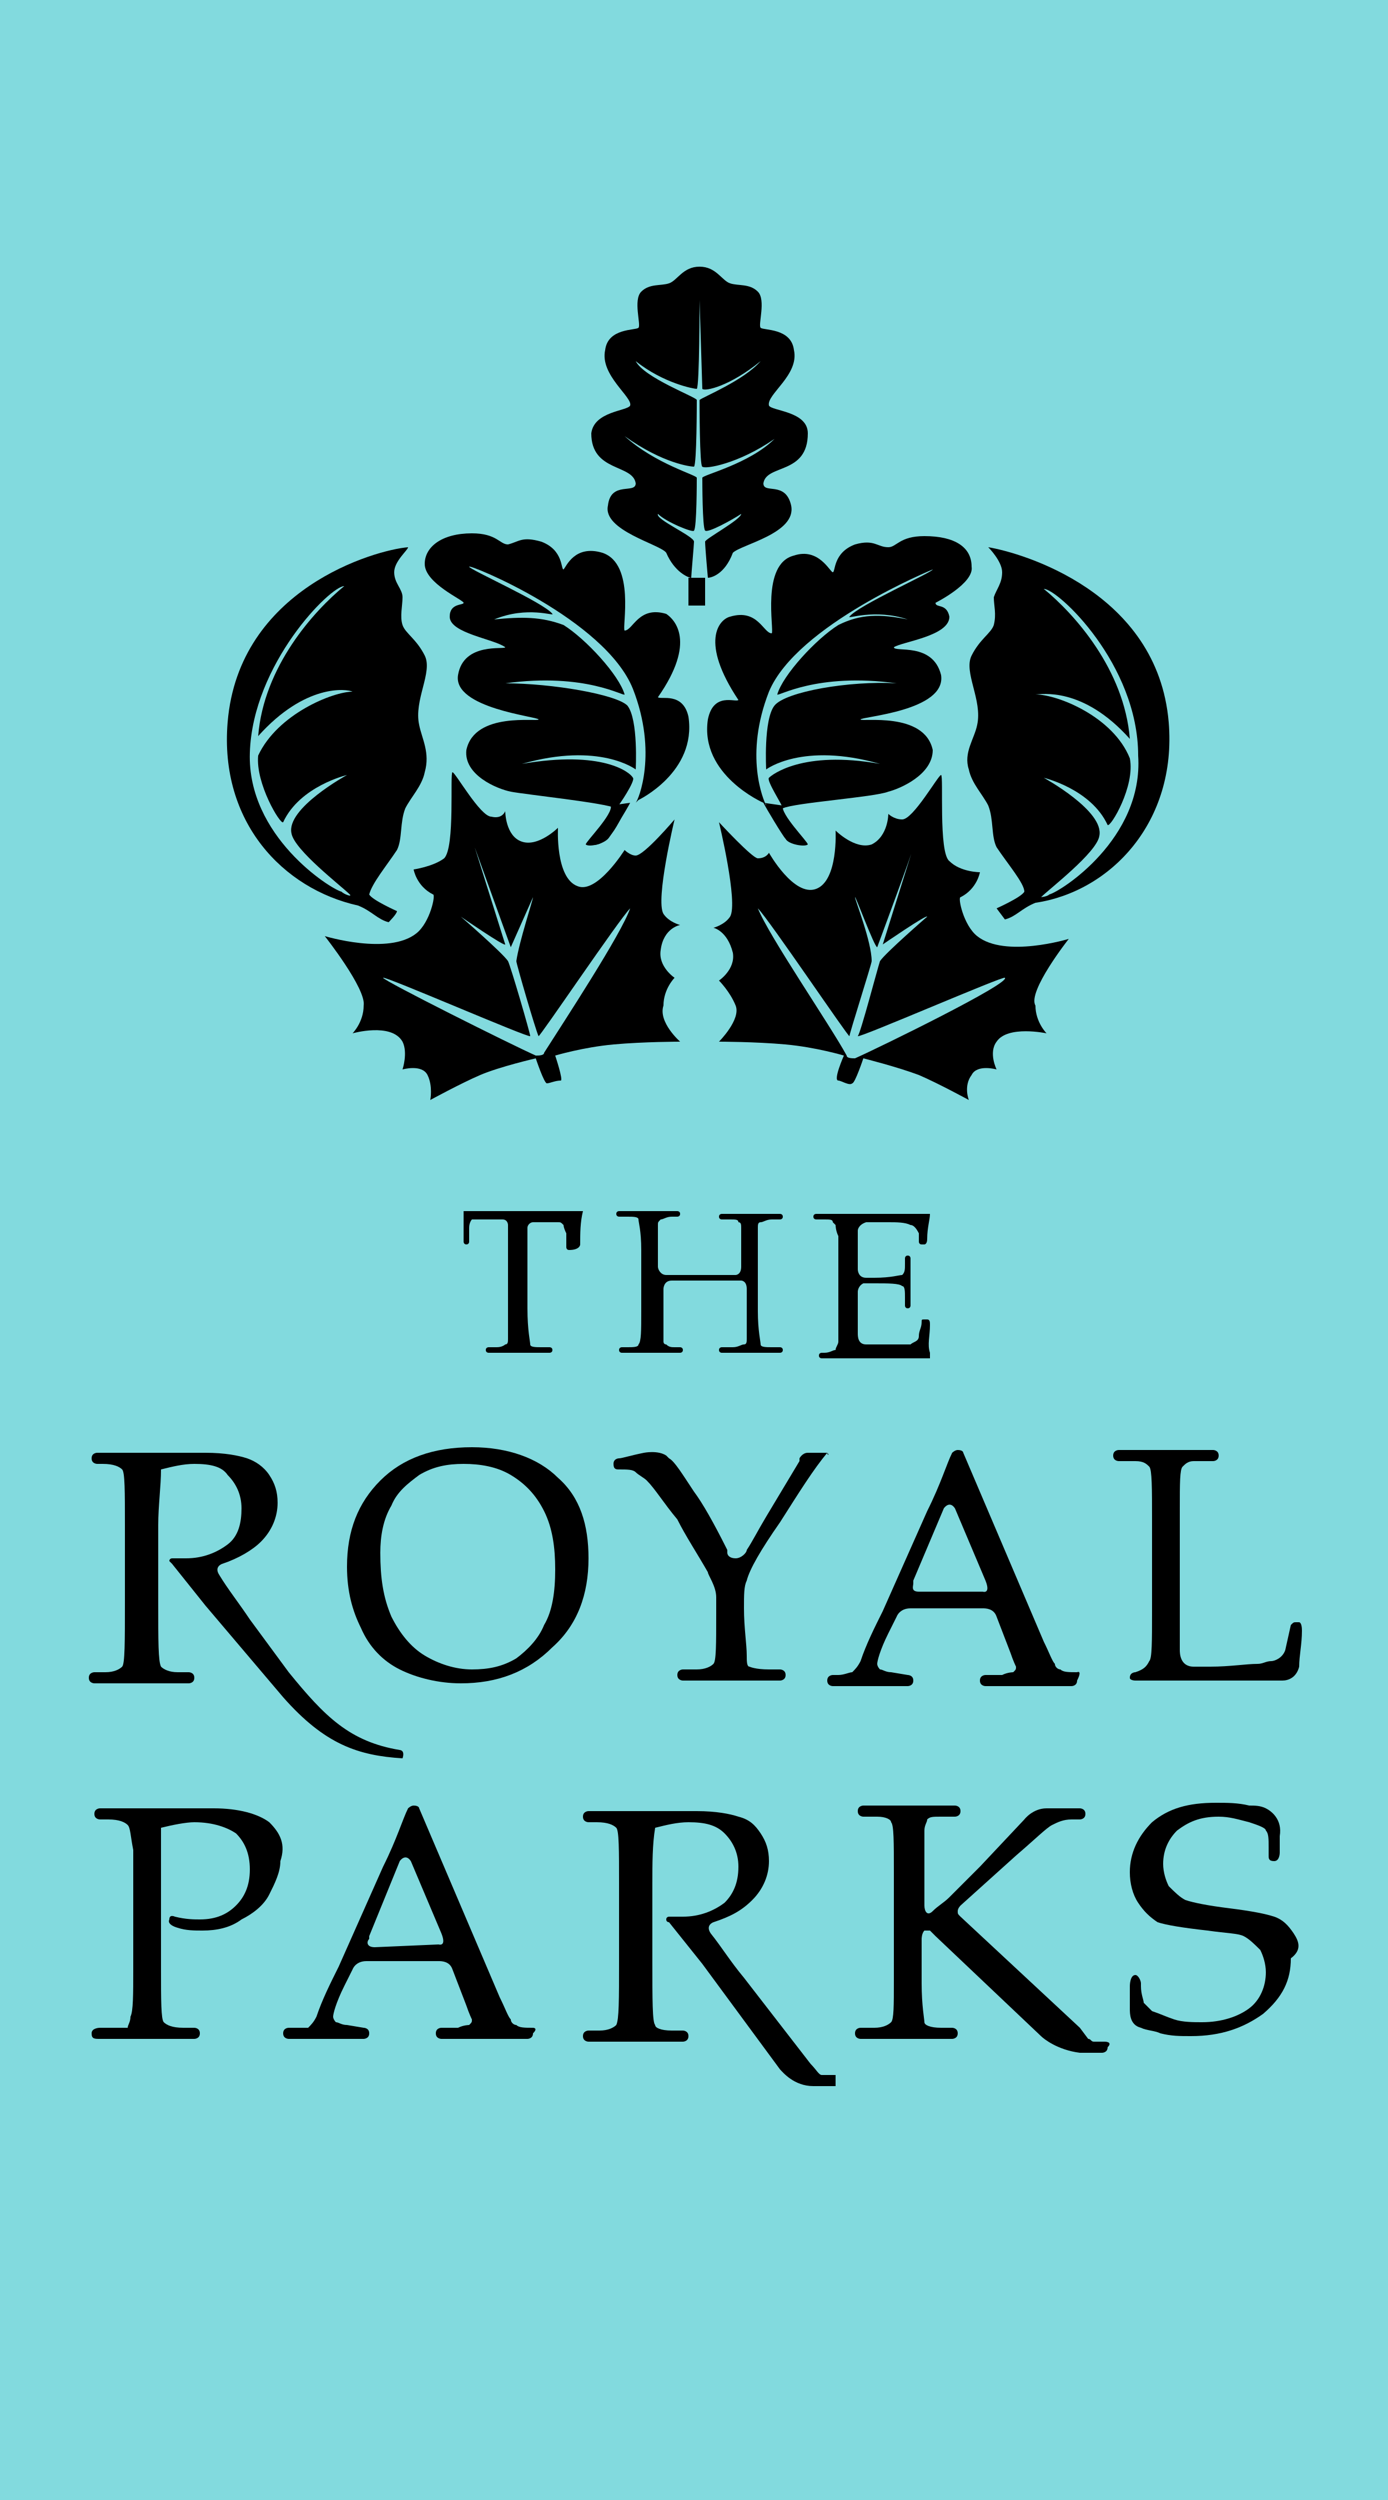 <?xml version="1.0" encoding="utf-8"?>
<!-- Generator: Adobe Illustrator 26.3.1, SVG Export Plug-In . SVG Version: 6.00 Build 0)  -->
<svg version="1.1" id="Layer_1" xmlns="http://www.w3.org/2000/svg" xmlns:xlink="http://www.w3.org/1999/xlink" x="0px" y="0px"
	 viewBox="0 0 50 90" style="enable-background:new 0 0 50 90;" xml:space="preserve">
<style type="text/css">
	.st0{fill:#82DADE;}
</style>
<rect class="st0" width="50" height="90"/>
<g>
	<path d="M21.2,30.4c0.8,0.2,1.2-1.1,1.4-1.4c0,0-0.4,0-0.5,0C22,29.6,21,30.3,21.2,30.4"/>
	<path d="M24.3,35.2c0,0-0.6-0.4-0.5-1c0.1-0.8,0.7-0.9,0.7-0.9s-0.4-0.1-0.6-0.4c-0.3-0.5,0.4-3.4,0.4-3.4s-1.1,1.3-1.4,1.3
		c-0.2,0-0.4-0.2-0.4-0.2s-1,1.6-1.7,1.3c-0.8-0.3-0.7-2.1-0.7-2.1s-0.7,0.7-1.3,0.5c-0.6-0.2-0.6-1.1-0.6-1.1s-0.1,0.3-0.5,0.2
		c-0.4,0-1.3-1.6-1.4-1.6s0.1,2.7-0.3,3.1c-0.4,0.3-1.1,0.4-1.1,0.4s0.1,0.6,0.7,0.9c0.1,0-0.1,1-0.6,1.4c-1,0.8-3.3,0.1-3.3,0.1
		s1.5,1.9,1.4,2.5c0,0.6-0.4,1-0.4,1s1.4-0.4,1.8,0.3c0.2,0.4,0,1,0,1s0.7-0.2,0.9,0.2s0.1,0.9,0.1,0.9s1.1-0.6,1.8-0.9
		c0.7-0.3,2-0.6,2-0.6s0.3,0.9,0.4,0.9s0.3-0.1,0.5-0.1c0.1,0-0.2-0.9-0.2-0.9s1-0.3,2.1-0.4c1.1-0.1,2.4-0.1,2.4-0.1
		s-0.8-0.7-0.6-1.3C23.9,35.6,24.3,35.2,24.3,35.2 M19.6,37.9c0,0.1-0.2,0.1-0.3,0.1c-0.9-0.4-5.5-2.7-5.5-2.8s5.3,2.2,5.3,2.1
		c0-0.1-0.7-2.5-0.8-2.7c-0.2-0.3-1.7-1.6-1.7-1.6s1.6,1.1,1.6,1l-1.1-3.5l1.3,3.6l0.8-1.8c0,0.1-0.5,1.6-0.6,2.3
		c0,0.1,0.7,2.5,0.8,2.7c0,0.1,2.9-4.2,3.3-4.6C22.4,33.6,20.3,36.8,19.6,37.9"/>
	<path d="M21.1,30.4c0.1,0.1,0.6,0,0.8-0.2c0.1-0.1,0.7-1.1,0.8-1.3L22,29C22.1,29.3,21.1,30.3,21.1,30.4 M24.8,25.8
		c-0.2-0.9-1-0.6-1.1-0.7c1.4-2,0.6-2.8,0.3-3c-1-0.3-1.2,0.6-1.5,0.6c-0.1-0.1,0.4-2.4-0.8-2.8c-1-0.3-1.3,0.5-1.4,0.6
		c-0.1,0,0-0.7-0.8-1c-0.7-0.2-0.8,0-1.2,0.1c-0.3,0-0.4-0.4-1.3-0.4c-1.1,0-1.7,0.5-1.7,1.1c0,0.7,1.4,1.3,1.4,1.4s-0.5,0-0.5,0.5
		c0,0.6,1.6,0.8,2,1.1c0,0.1-1.5-0.2-1.7,1s2.9,1.5,2.9,1.6s-2.3-0.3-2.6,1.1c-0.1,0.9,1.1,1.4,1.6,1.5s3.4,0.4,3.8,0.6l0,0
		c0.1-0.1,0.7-1,0.6-1.1c-0.1-0.2-1.1-1-4-0.5c2.8-0.8,4.1,0.2,4.1,0.2s0.1-1.8-0.3-2.3c-0.4-0.4-2.7-0.8-4.4-0.8
		c2.9-0.4,4.3,0.5,4.3,0.4c-0.2-0.7-1.4-2-2.2-2.5c-0.8-0.3-1.5-0.3-2.5-0.2c1.2-0.5,2.2-0.1,2.1-0.2c-0.3-0.4-3-1.6-3-1.7
		s4.9,1.9,5.9,4.4c0.9,2.3,0.2,4,0.1,4.1c0.1-0.1,0.1-0.1,0.1-0.1S25.1,27.8,24.8,25.8 M22,29L22,29L22,29L22,29 M22.7,28.9
		L22.7,28.9L22.7,28.9L22.7,28.9L22.7,28.9"/>
	<path d="M25.1,20.8c-0.1,0-0.3,0-0.3,0v1c0,0,0.2,0,0.3,0l0,0l0,0h0.3v-1H25.1L25.1,20.8z M29.1,15.6c0-0.8-1.3-0.8-1.4-1
		c-0.1-0.4,1.1-1.1,0.9-2c-0.1-0.8-1.1-0.7-1.2-0.8s0.2-1-0.1-1.3c-0.3-0.3-0.7-0.2-1-0.3s-0.5-0.6-1.1-0.6s-0.8,0.5-1.1,0.6
		c-0.3,0.1-0.7,0-1,0.3s0,1.2-0.1,1.3s-1.1,0-1.2,0.8c-0.2,0.9,1,1.7,0.9,2c-0.1,0.2-1.3,0.2-1.4,1c0,1.4,1.5,1.1,1.6,1.8
		c0,0.4-0.9-0.1-1,0.8c-0.2,0.9,1.9,1.4,2.1,1.7c0.3,0.7,0.8,0.9,0.9,0.9c0-0.1,0.1-1.2,0.1-1.3c0-0.2-1.4-0.8-1.3-1
		c0.3,0.3,1.3,0.7,1.3,0.6c0.1-0.1,0.1-1.8,0.1-1.9s-1.5-0.5-2.6-1.5c1.4,1,2.4,1.1,2.5,1.1c0.1-0.1,0.1-2.3,0.1-2.4
		c0-0.1-1.9-0.8-2.2-1.4c1,0.8,2.1,1,2.2,1c0.1-0.1,0.1-3.2,0.1-3.2l0.1,3.2c0.1,0.1,1-0.1,2.1-1c-0.6,0.7-2.1,1.3-2.2,1.4
		c0,0.1,0,2.4,0.1,2.4c0.1,0.1,1.3-0.1,2.6-1c-0.9,0.9-2.6,1.3-2.6,1.4s0,1.8,0.1,1.9s1-0.4,1.3-0.6c0,0.2-1.3,0.9-1.3,1
		c0,0.2,0.1,1.3,0.1,1.3c0.1,0,0.6-0.1,0.9-0.9c0.3-0.3,2.3-0.7,2.1-1.7c-0.2-0.9-1-0.4-1-0.8C27.6,16.7,29.1,17.1,29.1,15.6
		 M25.4,20.8L25.4,20.8L25.4,20.8L25.4,20.8z M24.8,20.8L24.8,20.8L24.8,20.8L24.8,20.8L24.8,20.8L24.8,20.8z"/>
	<path d="M15.1,26.1c-0.2-0.9,0.5-1.9,0.2-2.5s-0.7-0.8-0.8-1.1c-0.1-0.3,0-0.7,0-1s-0.3-0.5-0.3-0.9s0.5-0.8,0.5-0.9
		c-1.2,0.1-6.1,1.5-6.5,6.3c-0.3,3.6,2,6,4.7,6.6c0.5,0.2,0.7,0.5,1.1,0.6c0,0,0.3-0.3,0.3-0.4c0,0-0.9-0.4-1-0.6
		c0.1-0.4,0.6-1,1-1.6c0.2-0.4,0.1-1,0.3-1.5c0.2-0.4,0.6-0.8,0.7-1.3C15.5,27.1,15.2,26.6,15.1,26.1 M10.2,29.6
		c0.6-1.3,2.3-1.7,2.3-1.7s-2.2,1.2-2,2.1c0.1,0.6,1.8,1.9,2.1,2.2c0.1,0.1-0.2,0-0.3-0.1c-0.4-0.1-3.4-2-3.3-5c0.1-3.2,2.9-6,3.4-6
		C11.3,22,9.5,24,9.3,26.5c1.7-1.9,3.2-1.7,3.4-1.6c-0.7,0-2.7,0.8-3.4,2.3C9.2,28.2,10.1,29.7,10.2,29.6"/>
	<path d="M42.1,26c-0.4-4.7-5.3-6.1-6.5-6.3c0,0,0.5,0.5,0.5,0.9s-0.2,0.6-0.3,0.9c0,0.3,0.1,0.6,0,1c-0.1,0.3-0.5,0.5-0.8,1.1
		s0.4,1.6,0.2,2.5c-0.1,0.5-0.5,1-0.3,1.6c0.1,0.5,0.5,0.9,0.7,1.3c0.2,0.5,0.1,1.1,0.3,1.5c0.4,0.6,1,1.3,1,1.6
		c-0.1,0.2-1,0.6-1,0.6l0.3,0.4c0.4-0.1,0.6-0.4,1.1-0.6C40,32.1,42.4,29.6,42.1,26 M37.8,32.2c-0.1,0.1-0.4,0.1-0.3,0.1
		c0.3-0.3,2-1.6,2.1-2.2c0.2-0.9-2-2.1-2-2.1s1.7,0.4,2.3,1.7c0.1,0.1,1-1.4,0.8-2.4c-0.6-1.5-2.6-2.3-3.4-2.3
		c0.2,0,1.7-0.3,3.4,1.6c-0.2-2.5-2-4.5-3.1-5.4c0.5,0,3.4,2.7,3.4,6C41.2,30.2,38.2,32.1,37.8,32.2"/>
	<path d="M38.5,33.8c0,0-2.3,0.7-3.3-0.1c-0.5-0.4-0.7-1.4-0.6-1.4c0.6-0.3,0.7-0.9,0.7-0.9s-0.7,0-1.1-0.4
		c-0.4-0.3-0.2-3.1-0.3-3.1s-1,1.6-1.4,1.6c-0.3,0-0.5-0.2-0.5-0.2s0,0.8-0.6,1.1c-0.6,0.2-1.3-0.5-1.3-0.5s0.1,1.8-0.7,2.1
		c-0.8,0.3-1.7-1.3-1.7-1.3s-0.1,0.2-0.4,0.2c-0.2,0-1.4-1.3-1.4-1.3s0.7,2.9,0.4,3.4c-0.2,0.3-0.6,0.4-0.6,0.4s0.5,0.1,0.7,0.9
		c0.1,0.6-0.5,1-0.5,1s0.4,0.4,0.6,0.9s-0.6,1.3-0.6,1.3s1.3,0,2.4,0.1s2.1,0.4,2.1,0.4s-0.4,0.9-0.2,0.9c0.1,0,0.4,0.2,0.5,0.1
		c0.1,0,0.4-0.9,0.4-0.9s1.2,0.3,2,0.6c0.7,0.3,1.8,0.9,1.8,0.9s-0.2-0.5,0.1-0.9c0.2-0.4,0.9-0.2,0.9-0.2s-0.3-0.6,0-1
		c0.4-0.6,1.8-0.3,1.8-0.3s-0.4-0.4-0.4-1C37,35.7,38.5,33.8,38.5,33.8 M30.8,38.1c-0.1,0-0.3,0-0.3-0.1c-0.6-1.1-2.8-4.3-3.2-5.3
		c0.4,0.4,3.3,4.7,3.3,4.6c0-0.1,0.8-2.6,0.8-2.7c0-0.7-0.6-2.2-0.6-2.3s0.7,1.8,0.8,1.8c0,0,1.3-3.5,1.3-3.6L31.8,34
		c0,0,1.6-1.1,1.6-1c0,0-1.5,1.3-1.7,1.6c-0.1,0.3-0.7,2.6-0.8,2.7c0,0.1,5.3-2.2,5.3-2.1C36.4,35.4,31.7,37.7,30.8,38.1"/>
	<path d="M28.3,30.2c0.1,0.2,0.7,0.3,0.8,0.2c0-0.1-1-1.1-0.9-1.4l-0.7-0.1C27.6,29.1,28.2,30.1,28.3,30.2 M35,20.4
		c0-0.7-0.6-1.1-1.7-1.1c-0.9,0-1,0.4-1.3,0.4c-0.4,0-0.5-0.3-1.2-0.1c-0.8,0.3-0.7,1-0.8,1c-0.1,0-0.5-0.9-1.4-0.6
		c-1.2,0.3-0.7,2.7-0.8,2.8c-0.3,0-0.5-0.9-1.5-0.6c-0.4,0.1-1.1,0.9,0.3,3c-0.1,0.1-0.9-0.3-1.1,0.7c-0.3,2,2,3,2,3s0.1,0,0.1,0.1
		c-0.1-0.2-0.8-1.8,0.1-4.1c1-2.4,5.9-4.4,5.9-4.4c0,0.1-2.7,1.3-3,1.7c-0.1,0.1,0.9-0.3,2.1,0.1c-1-0.2-1.7-0.2-2.5,0.2
		c-0.8,0.5-2,1.8-2.2,2.5c0,0.1,1.4-0.8,4.3-0.4c-1.7-0.1-4,0.3-4.4,0.8s-0.3,2.3-0.3,2.3s1.3-1,4.1-0.2c-2.8-0.5-3.9,0.4-4,0.5
		s0.5,1,0.5,1.1l0,0c0.4-0.2,3.3-0.4,3.8-0.6c0.4-0.1,1.6-0.6,1.6-1.5c-0.3-1.4-2.6-1-2.6-1.1s3.1-0.3,2.9-1.6
		c-0.3-1.2-1.7-0.8-1.7-1c0.3-0.2,2-0.4,2-1.1c-0.1-0.5-0.5-0.3-0.5-0.5C33.7,21.7,35.1,21,35,20.4 M28.1,29.1L28.1,29.1L28.1,29.1
		L28.1,29.1z M27.5,28.9L27.5,28.9L27.5,28.9L27.5,28.9"/>
	<path d="M20.9,44.8c0-0.4,0-0.8,0.1-1.2h-2c-0.2,0-1,0-2.3,0c0,0.3,0,0.6,0,0.7v0.4c0,0,0,0.1,0.1,0.1s0.1-0.1,0.1-0.1v-0.5
		c0-0.2,0.1-0.3,0.1-0.3c0.1,0,0.4,0,1,0h0.1c0.2,0,0.2,0.2,0.2,0.2l0,0c0,0.3,0,0.6,0,0.9v2.1c0,0.4,0,0.8,0,1.1
		c0,0.1,0,0.2-0.1,0.2c0,0-0.1,0.1-0.3,0.1h-0.3c0,0-0.1,0-0.1,0.1s0.1,0.1,0.1,0.1c0.4,0,0.8,0,1.1,0c0.3,0,0.7,0,1.1,0
		c0,0,0.1,0,0.1-0.1s-0.1-0.1-0.1-0.1h-0.3c-0.2,0-0.4,0-0.4-0.1S19,47.9,19,47.1v-2c0-0.3,0-0.6,0-0.9c0-0.1,0.1-0.2,0.2-0.2l0,0
		c0.3,0,0.6,0,0.9,0c0.1,0,0.1,0,0.2,0.1c0,0,0,0.1,0.1,0.3v0.5c0,0,0,0.1,0.1,0.1C20.9,45,20.9,44.8,20.9,44.8L20.9,44.8z"/>
	<path d="M28.1,48.5h-0.3c-0.2,0-0.4,0-0.4-0.1s-0.1-0.5-0.1-1.2v-2c0-0.6,0-0.9,0-1s0-0.2,0.1-0.2s0.2-0.1,0.4-0.1h0.3
		c0,0,0.1,0,0.1-0.1s-0.1-0.1-0.1-0.1c-0.4,0-0.8,0-1.1,0c-0.3,0-0.7,0-1,0c0,0-0.1,0-0.1,0.1s0.1,0.1,0.1,0.1h0.3
		c0.2,0,0.3,0,0.3,0.1c0.1,0,0.1,0.1,0.1,0.2c0,0.3,0,0.6,0,1v0.4c0,0.3-0.2,0.3-0.2,0.3c-0.3,0-0.7,0-1.1,0c-0.5,0-1,0-1.4,0
		c-0.2,0-0.3-0.2-0.3-0.3v-0.5c0-0.5,0-0.8,0-1c0-0.1,0-0.1,0.1-0.2c0.1,0,0.2-0.1,0.4-0.1h0.2c0,0,0.1,0,0.1-0.1s-0.1-0.1-0.1-0.1
		c-0.3,0-0.7,0-1,0s-0.7,0-1.1,0c0,0-0.1,0-0.1,0.1s0.1,0.1,0.1,0.1h0.3c0.2,0,0.4,0,0.4,0.1s0.1,0.4,0.1,1.1v2.2
		c0,0.7,0,1.1-0.1,1.2c0,0.1-0.2,0.1-0.4,0.1h-0.2c0,0-0.1,0-0.1,0.1s0.1,0.1,0.1,0.1c0.5,0,0.9,0,1.2,0c0.3,0,0.6,0,0.9,0
		c0,0,0.1,0,0.1-0.1s-0.1-0.1-0.1-0.1h-0.2c-0.1,0-0.2,0-0.3-0.1c-0.1,0-0.1-0.1-0.1-0.1s0-0.2,0-0.5c0-0.2,0-0.4,0-0.6v-0.8
		c0,0,0-0.3,0.3-0.3c0.4,0,0.8,0,1.4,0c0.4,0,0.8,0,1.1,0c0,0,0.2,0,0.2,0.3v0.7c0,0.5,0,0.8,0,1.1c0,0.1,0,0.2-0.1,0.2
		s-0.2,0.1-0.4,0.1H26c0,0-0.1,0-0.1,0.1s0.1,0.1,0.1,0.1c0.3,0,0.7,0,1.1,0s0.7,0,1,0c0,0,0.1,0,0.1-0.1
		C28.2,48.5,28.1,48.5,28.1,48.5"/>
	<path d="M33.5,47.7L33.5,47.7c0-0.1,0-0.2-0.1-0.2l0,0h-0.1c-0.1,0-0.1,0-0.1,0.1l0,0l0,0c0,0.2-0.1,0.3-0.1,0.5s-0.2,0.2-0.3,0.3
		h-0.1c-0.2,0-0.4,0-0.7,0s-0.5,0-0.8,0s-0.3-0.3-0.3-0.4c0-0.1,0-0.2,0-0.4v-0.5v-0.6c0,0,0-0.2,0.2-0.3c0.1,0,0.3,0,0.4,0
		c0.5,0,0.9,0,1,0.1c0.1,0,0.1,0.2,0.1,0.4V47c0,0,0,0.1,0.1,0.1s0.1-0.1,0.1-0.1c0-0.3,0-0.6,0-0.8s0-0.5,0-0.9c0,0,0-0.1-0.1-0.1
		s-0.1,0.1-0.1,0.1v0.2c0,0.2,0,0.3-0.1,0.4c-0.1,0-0.4,0.1-1,0.1c-0.1,0-0.2,0-0.3,0c-0.3,0-0.3-0.3-0.3-0.3v-0.4v-0.6
		c0-0.1,0-0.3,0-0.4l0,0c0,0,0-0.2,0.3-0.3c0.3,0,0.5,0,0.8,0s0.6,0,0.8,0.1c0.1,0,0.2,0.1,0.3,0.3c0,0.1,0,0.2,0,0.3l0,0
		c0,0,0,0.1,0.1,0.1h0.1c0,0,0.1,0,0.1-0.2l0,0c0-0.4,0.1-0.7,0.1-0.9c-0.2,0-0.5,0-0.7,0h-0.7h-1.4c-0.1,0-0.3,0-0.5,0h-0.4h-0.4
		c0,0-0.1,0-0.1,0.1s0.1,0.1,0.1,0.1h0.3c0.2,0,0.3,0,0.3,0.1l0.1,0.1c0,0,0,0.2,0.1,0.4c0,0.2,0,0.5,0,0.8v2c0,0.5,0,0.8,0,1
		c0,0.1-0.1,0.2-0.1,0.3c-0.1,0-0.2,0.1-0.4,0.1h-0.1c0,0-0.1,0-0.1,0.1s0.1,0.1,0.1,0.1c0.5,0,0.8,0,1.1,0c0.3,0,0.8,0,1.4,0h0.6
		c0.3,0,0.5,0,0.8,0v-0.2C33.4,48.4,33.5,48.1,33.5,47.7"/>
	<path d="M12.5,56.4c0-1.3,0.4-2.3,1.2-3.1s1.9-1.2,3.3-1.2c1.3,0,2.4,0.4,3.1,1.1c0.8,0.7,1.1,1.7,1.1,2.9c0,1.3-0.4,2.4-1.3,3.2
		c-0.9,0.9-2,1.3-3.3,1.3c-0.8,0-1.6-0.2-2.2-0.5c-0.6-0.3-1.1-0.8-1.4-1.5C12.7,58,12.5,57.3,12.5,56.4 M13.7,55.9
		c0,0.9,0.1,1.6,0.4,2.3c0.3,0.6,0.7,1.1,1.2,1.4c0.5,0.3,1.1,0.5,1.7,0.5s1.1-0.1,1.6-0.4c0.4-0.3,0.8-0.7,1-1.2
		c0.3-0.5,0.4-1.2,0.4-2s-0.1-1.5-0.4-2.1s-0.7-1-1.2-1.3s-1.1-0.4-1.7-0.4s-1.1,0.1-1.6,0.4c-0.4,0.3-0.8,0.6-1,1.1
		C13.8,54.7,13.7,55.3,13.7,55.9"/>
	<path d="M29.8,52.3h-0.7c-0.2,0-0.3,0.2-0.3,0.2v0.1l0,0l-1.2,2c-0.3,0.5-0.5,0.9-0.7,1.2c0,0.1-0.2,0.3-0.4,0.3
		c-0.2,0-0.3-0.1-0.3-0.2c0,0,0,0,0-0.1l0,0c-0.5-1-0.9-1.7-1.2-2.1c-0.4-0.6-0.7-1.1-0.9-1.2c0,0,0,0-0.1-0.1
		c-0.3-0.2-0.8-0.1-0.8-0.1c-0.5,0.1-0.8,0.2-0.9,0.2c0,0-0.2,0-0.2,0.2s0.1,0.2,0.2,0.2c0.3,0,0.5,0,0.6,0.1s0.3,0.2,0.4,0.3
		c0.3,0.3,0.6,0.8,1.1,1.4c0.3,0.6,0.7,1.2,1.1,1.9c0,0.1,0.3,0.5,0.3,0.9c0,0.2,0,0.4,0,0.6c0,1.1,0,1.7-0.1,1.8s-0.3,0.2-0.6,0.2
		h-0.5c0,0-0.2,0-0.2,0.2s0.2,0.2,0.2,0.2h1.9c0.4,0,0.9,0,1.6,0c0,0,0.2,0,0.2-0.2s-0.2-0.2-0.2-0.2h-0.4C27.2,60.1,27,60,27,60
		c-0.1,0-0.1-0.2-0.1-0.4c0-0.4-0.1-1-0.1-1.7c0-0.5,0-0.8,0.1-1c0.1-0.4,0.5-1.1,1.2-2.1C28.8,53.7,29.3,52.9,29.8,52.3
		C29.8,52.4,29.9,52.4,29.8,52.3C29.9,52.3,29.8,52.3,29.8,52.3"/>
	<path d="M33.1,57.3c-0.3,0-0.2-0.2-0.2-0.3v-0.1l1.1-2.6c0,0,0.2-0.3,0.4,0l1.1,2.6c0.2,0.5-0.1,0.4-0.1,0.4S33.1,57.3,33.1,57.3z
		 M38.8,60.2c-0.3,0-0.5,0-0.6-0.1c-0.1,0-0.2-0.1-0.2-0.2c-0.1-0.1-0.2-0.4-0.4-0.8l-2.9-6.8c0,0,0-0.1-0.2-0.1
		c-0.1,0-0.2,0.1-0.2,0.1c-0.2,0.4-0.4,1.1-0.9,2.1L31.8,58c-0.3,0.6-0.6,1.2-0.8,1.8c-0.1,0.2-0.2,0.3-0.3,0.4
		c-0.1,0-0.3,0.1-0.5,0.1H30c0,0-0.2,0-0.2,0.2s0.2,0.2,0.2,0.2c0.4,0,0.9,0,1.5,0c0.5,0,0.9,0,1.2,0c0,0,0.2,0,0.2-0.2
		s-0.2-0.2-0.2-0.2l-0.6-0.1c-0.2,0-0.3-0.1-0.4-0.1c0,0-0.1-0.1-0.1-0.2c0-0.1,0.1-0.5,0.4-1.1l0.3-0.6c0,0,0.1-0.3,0.5-0.3h2.6
		c0.1,0,0.4,0,0.5,0.3l0.5,1.3c0.1,0.3,0.2,0.5,0.2,0.5c0,0.1,0,0.1-0.1,0.2c0,0-0.2,0-0.4,0.1h-0.6c0,0-0.2,0-0.2,0.2
		s0.2,0.2,0.2,0.2c0.7,0,1.3,0,1.7,0c0.5,0,0.9,0,1.4,0c0,0,0.2,0,0.2-0.2C39,60.1,38.8,60.2,38.8,60.2"/>
	<path d="M46.8,60c0-0.4,0.1-0.8,0.1-1.3l0,0c0-0.3-0.1-0.3-0.1-0.3h-0.1c-0.1,0-0.1,0-0.2,0.1l-0.2,0.9l0,0
		c-0.1,0.3-0.4,0.4-0.5,0.4c-0.2,0-0.3,0.1-0.5,0.1c-0.4,0-1,0.1-1.7,0.1c-0.2,0-0.4,0-0.6,0c-0.5,0-0.5-0.5-0.5-0.6V58v-3.7
		c0-0.9,0-1.4,0.1-1.5s0.2-0.2,0.4-0.2h0.7c0,0,0.2,0,0.2-0.2s-0.2-0.2-0.2-0.2c-0.7,0-1.2,0-1.6,0c-0.3,0-0.9,0-1.8,0
		c0,0-0.2,0-0.2,0.2s0.2,0.2,0.2,0.2h0.6c0.3,0,0.4,0.1,0.5,0.2c0.1,0.1,0.1,0.8,0.1,1.9V58c0,1.1,0,1.7-0.1,1.8
		c-0.1,0.2-0.2,0.3-0.5,0.4c0,0-0.2,0-0.2,0.2c0,0.1,0.2,0.1,0.2,0.1c0.8,0,1.4,0,1.7,0h2.7c0.4,0,0.7,0,0.9,0
		C46.4,60.5,46.7,60.4,46.8,60"/>
	<path d="M14.5,63.3c-1.6-0.1-2.8-0.5-4.3-2.2l-2.8-3.3c-0.4-0.5-0.8-1-1.2-1.5l-0.1-0.1c0-0.1,0.1-0.1,0.1-0.1c0.2,0,0.4,0,0.5,0
		c0.6,0,1.1-0.2,1.5-0.5c0.4-0.3,0.5-0.8,0.5-1.3s-0.2-0.9-0.5-1.2C8,52.8,7.6,52.7,7,52.7c-0.4,0-0.8,0.1-1.2,0.2
		c0,0.6-0.1,1.3-0.1,2v2.8c0,1.4,0,2.1,0.1,2.3c0.1,0.1,0.3,0.2,0.6,0.2h0.4c0,0,0.2,0,0.2,0.2s-0.2,0.2-0.2,0.2c-0.6,0-1.2,0-1.6,0
		c-0.3,0-0.9,0-1.8,0c0,0-0.2,0-0.2-0.2s0.2-0.2,0.2-0.2h0.4c0.3,0,0.5-0.1,0.6-0.2c0.1-0.1,0.1-0.9,0.1-2.3v-2.8c0-1.2,0-1.9-0.1-2
		s-0.3-0.2-0.7-0.2H3.5c0,0-0.2,0-0.2-0.2s0.2-0.2,0.2-0.2c0.7,0,1.3,0,1.6,0c0.3,0,0.6,0,1.1,0c0.6,0,1,0,1.2,0
		c0.7,0,1.2,0.1,1.5,0.2c0.3,0.1,0.6,0.3,0.8,0.6s0.3,0.6,0.3,1c0,0.5-0.2,1-0.6,1.4c-0.3,0.3-0.8,0.6-1.4,0.8l0,0
		c0,0-0.3,0.1-0.1,0.4c0.3,0.5,0.7,1,1.1,1.6l1.4,1.9c1.3,1.6,2.2,2.5,4,2.8C14.4,63,14.6,63,14.5,63.3
		C14.7,63.3,14.5,63.3,14.5,63.3"/>
	<path d="M13.5,70.1c-0.3,0-0.3-0.2-0.2-0.3v-0.1l1.1-2.7c0,0,0.2-0.3,0.4,0l1.1,2.6c0.2,0.5-0.1,0.4-0.1,0.4L13.5,70.1L13.5,70.1z
		 M19.2,73c-0.3,0-0.5,0-0.6-0.1c-0.1,0-0.2-0.1-0.2-0.2c-0.1-0.1-0.2-0.4-0.4-0.8l-2.9-6.8c0,0,0-0.1-0.2-0.1
		c-0.1,0-0.2,0.1-0.2,0.1c-0.2,0.4-0.4,1.1-0.9,2.1l-1.6,3.6c-0.3,0.6-0.6,1.2-0.8,1.8c-0.1,0.2-0.2,0.3-0.3,0.4c-0.1,0-0.2,0-0.5,0
		h-0.2c0,0-0.2,0-0.2,0.2s0.2,0.2,0.2,0.2c0.4,0,0.9,0,1.5,0c0.5,0,0.9,0,1.2,0c0,0,0.2,0,0.2-0.2S13.1,73,13.1,73l-0.6-0.1
		c-0.2,0-0.3-0.1-0.4-0.1c0,0-0.1-0.1-0.1-0.2s0.1-0.5,0.4-1.1l0.3-0.6c0,0,0.1-0.3,0.5-0.3h2.6c0.1,0,0.4,0,0.5,0.3l0.5,1.3
		c0.1,0.3,0.2,0.5,0.2,0.5c0,0.1,0,0.1-0.1,0.2c0,0-0.2,0-0.4,0.1h-0.6c0,0-0.2,0-0.2,0.2s0.2,0.2,0.2,0.2c0.7,0,1.3,0,1.7,0
		c0.5,0,0.9,0,1.4,0c0,0,0.2,0,0.2-0.2C19.4,73,19.2,73,19.2,73"/>
	<path d="M9.7,65.6c-0.4-0.3-1.1-0.5-2-0.5c-0.2,0-0.4,0-0.8,0c-0.5,0-1,0-1.5,0c-0.7,0-1.4,0-1.8,0c0,0-0.2,0-0.2,0.2
		s0.2,0.2,0.2,0.2h0.3c0.4,0,0.6,0.1,0.7,0.2s0.1,0.4,0.2,0.9v1.2v3.1c0,0.9,0,1.5-0.1,1.7c0,0.2-0.1,0.3-0.1,0.4
		c-0.1,0-0.3,0-0.5,0H3.6c0,0-0.3,0-0.3,0.2s0.1,0.2,0.3,0.2c0.9,0,1.5,0,1.8,0c0.4,0,0.9,0,1.6,0c0,0,0.2,0,0.2-0.2
		C7.2,73,7,73,7,73H6.6c-0.4,0-0.6-0.1-0.7-0.2S5.8,72,5.8,70.9v-3.3c0-0.6,0-1.2,0-1.8c0.4-0.1,0.9-0.2,1.2-0.2
		c0.7,0,1.2,0.2,1.5,0.4C8.8,66.3,9,66.7,9,67.3c0,0.6-0.2,1-0.5,1.3s-0.7,0.5-1.3,0.5c-0.2,0-0.5,0-0.9-0.1c0,0-0.2-0.1-0.2,0.1
		c-0.1,0.2,0.3,0.3,0.3,0.3c0.3,0.1,0.6,0.1,0.9,0.1c0.5,0,1-0.1,1.4-0.4c0.4-0.2,0.8-0.5,1-0.9s0.4-0.8,0.4-1.2
		C10.3,66.4,10.1,66,9.7,65.6"/>
	<path d="M39.8,73.5c-0.2,0-0.3,0-0.4,0c-0.1,0-0.1-0.1-0.2-0.1L38.9,73l-4.3-4l0,0c-0.1-0.1-0.1-0.1-0.1-0.2s0.1-0.2,0.1-0.2l0,0
		l2-1.8c0.7-0.6,1.1-1,1.3-1.1s0.4-0.2,0.7-0.2h0.3l0,0c0,0,0.2,0,0.2-0.2s-0.2-0.2-0.2-0.2l0,0c-0.3,0-0.7,0-1,0
		c-0.1,0-0.1,0-0.2,0l0,0c-0.5,0-0.8,0.4-0.8,0.4l-1.6,1.7c-0.5,0.5-0.9,0.9-1.1,1.1c-0.2,0.2-0.4,0.3-0.6,0.5
		c-0.2,0.2-0.3,0-0.3-0.2v-1.2c0-0.8,0-1.4,0-1.5c0-0.2,0.1-0.3,0.1-0.4c0.1-0.1,0.2-0.1,0.5-0.1h0.5c0,0,0.2,0,0.2-0.2
		S34.4,65,34.4,65c-1,0-1.6,0-1.8,0c-0.3,0-0.8,0-1.5,0c0,0-0.2,0-0.2,0.2s0.2,0.2,0.2,0.2h0.5c0.3,0,0.5,0.1,0.5,0.2
		c0.1,0.1,0.1,0.7,0.1,1.8v3.9c0,0.9,0,1.4-0.1,1.5C32,72.9,31.8,73,31.5,73H31c0,0-0.2,0-0.2,0.2s0.2,0.2,0.2,0.2
		c0.6,0,1.1,0,1.6,0s1,0,1.7,0c0,0,0.2,0,0.2-0.2S34.3,73,34.3,73h-0.4c-0.4,0-0.6-0.1-0.6-0.2s-0.1-0.6-0.1-1.4v-1.6
		c0,0,0-0.2,0.1-0.3c0.1,0,0.1,0,0.2,0c0,0,0,0,0.1,0.1l0.1,0.1l0,0l0,0l3.8,3.6c0.1,0.1,0.6,0.5,1.4,0.6l0,0l0,0c0.2,0,0.5,0,0.8,0
		l0,0c0,0,0.2,0,0.2-0.2C40.1,73.5,39.8,73.5,39.8,73.5"/>
	<path d="M46.6,69.6c-0.2-0.3-0.4-0.5-0.7-0.6s-0.8-0.2-1.6-0.3c-0.8-0.1-1.3-0.2-1.6-0.3c-0.2-0.1-0.4-0.3-0.6-0.5
		c-0.1-0.2-0.2-0.5-0.2-0.8c0-0.5,0.2-0.9,0.5-1.2c0.4-0.3,0.8-0.5,1.5-0.5c0.4,0,0.7,0.1,1.1,0.2c0.3,0.1,0.6,0.2,0.6,0.3
		c0.1,0.1,0.1,0.3,0.1,0.6v0.3c0,0.1,0,0.2,0.2,0.2s0.2-0.3,0.2-0.3l0,0c0-0.2,0-0.4,0-0.6l0,0c0.1-0.6-0.3-0.9-0.5-1S45.2,65,45,65
		c-0.4-0.1-0.8-0.1-1.2-0.1c-1,0-1.7,0.2-2.3,0.7c-0.5,0.5-0.8,1.1-0.8,1.8c0,0.4,0.1,0.8,0.3,1.1c0.2,0.3,0.4,0.5,0.7,0.7
		c0.3,0.1,0.9,0.2,1.8,0.3c0.7,0.1,1.1,0.1,1.3,0.2s0.4,0.3,0.6,0.5c0.1,0.2,0.2,0.5,0.2,0.8c0,0.5-0.2,1-0.6,1.3
		c-0.4,0.3-1,0.5-1.7,0.5c-0.3,0-0.7,0-1-0.1s-0.5-0.2-0.8-0.3c-0.1-0.1-0.2-0.2-0.3-0.3c0-0.1-0.1-0.3-0.1-0.6v-0.1l0,0
		c0-0.1-0.1-0.3-0.2-0.3c-0.2,0-0.2,0.4-0.2,0.4l0,0c0,0.3,0,0.5,0,0.7l0,0l0,0c0,0,0,0,0,0.1c0,0.2,0,0.6,0.4,0.7
		c0.2,0.1,0.5,0.1,0.7,0.2c0.4,0.1,0.7,0.1,1.1,0.1c1.1,0,1.9-0.3,2.6-0.8c0.7-0.6,1-1.2,1-2C46.9,70.2,46.8,69.9,46.6,69.6"/>
	<path d="M29.8,74.7c-0.1,0-0.1,0-0.2,0s-0.2-0.2-0.4-0.4l-2.4-3.1c-0.5-0.6-0.8-1.1-1.2-1.6c-0.2-0.3,0.1-0.4,0.1-0.4l0,0
		c0.6-0.2,1-0.4,1.4-0.8s0.6-0.9,0.6-1.4c0-0.4-0.1-0.7-0.3-1c-0.2-0.3-0.4-0.5-0.8-0.6c-0.3-0.1-0.8-0.2-1.5-0.2
		c-0.2,0-0.6,0-1.2,0c-0.5,0-0.8,0-1.1,0c-0.4,0-0.9,0-1.6,0c0,0-0.2,0-0.2,0.2s0.2,0.2,0.2,0.2h0.3c0.4,0,0.6,0.1,0.7,0.2
		s0.1,0.8,0.1,2v2.8c0,1.4,0,2.1-0.1,2.3c-0.1,0.1-0.3,0.2-0.6,0.2h-0.4c0,0-0.2,0-0.2,0.2s0.2,0.2,0.2,0.2c0.9,0,1.5,0,1.8,0
		c0.4,0,0.9,0,1.6,0c0,0,0.2,0,0.2-0.2s-0.2-0.2-0.2-0.2h-0.4c-0.4,0-0.6-0.1-0.6-0.2c-0.1-0.1-0.1-0.9-0.1-2.3v-2.8
		c0-0.7,0-1.4,0.1-2c0.4-0.1,0.8-0.2,1.2-0.2c0.6,0,1,0.1,1.3,0.4s0.5,0.7,0.5,1.2c0,0.6-0.2,1-0.5,1.3c-0.4,0.3-0.9,0.5-1.5,0.5
		c-0.1,0-0.3,0-0.5,0c0,0-0.1,0-0.1,0.1s0.1,0.1,0.1,0.1c0.4,0.5,0.8,1,1.2,1.5l2.8,3.8l0,0l0,0l0,0c0.1,0.1,0.5,0.6,1.2,0.6l0,0
		c0.2,0,0.5,0,0.8,0v-0.4C30.1,74.7,29.8,74.7,29.8,74.7z"/>
</g>
</svg>

